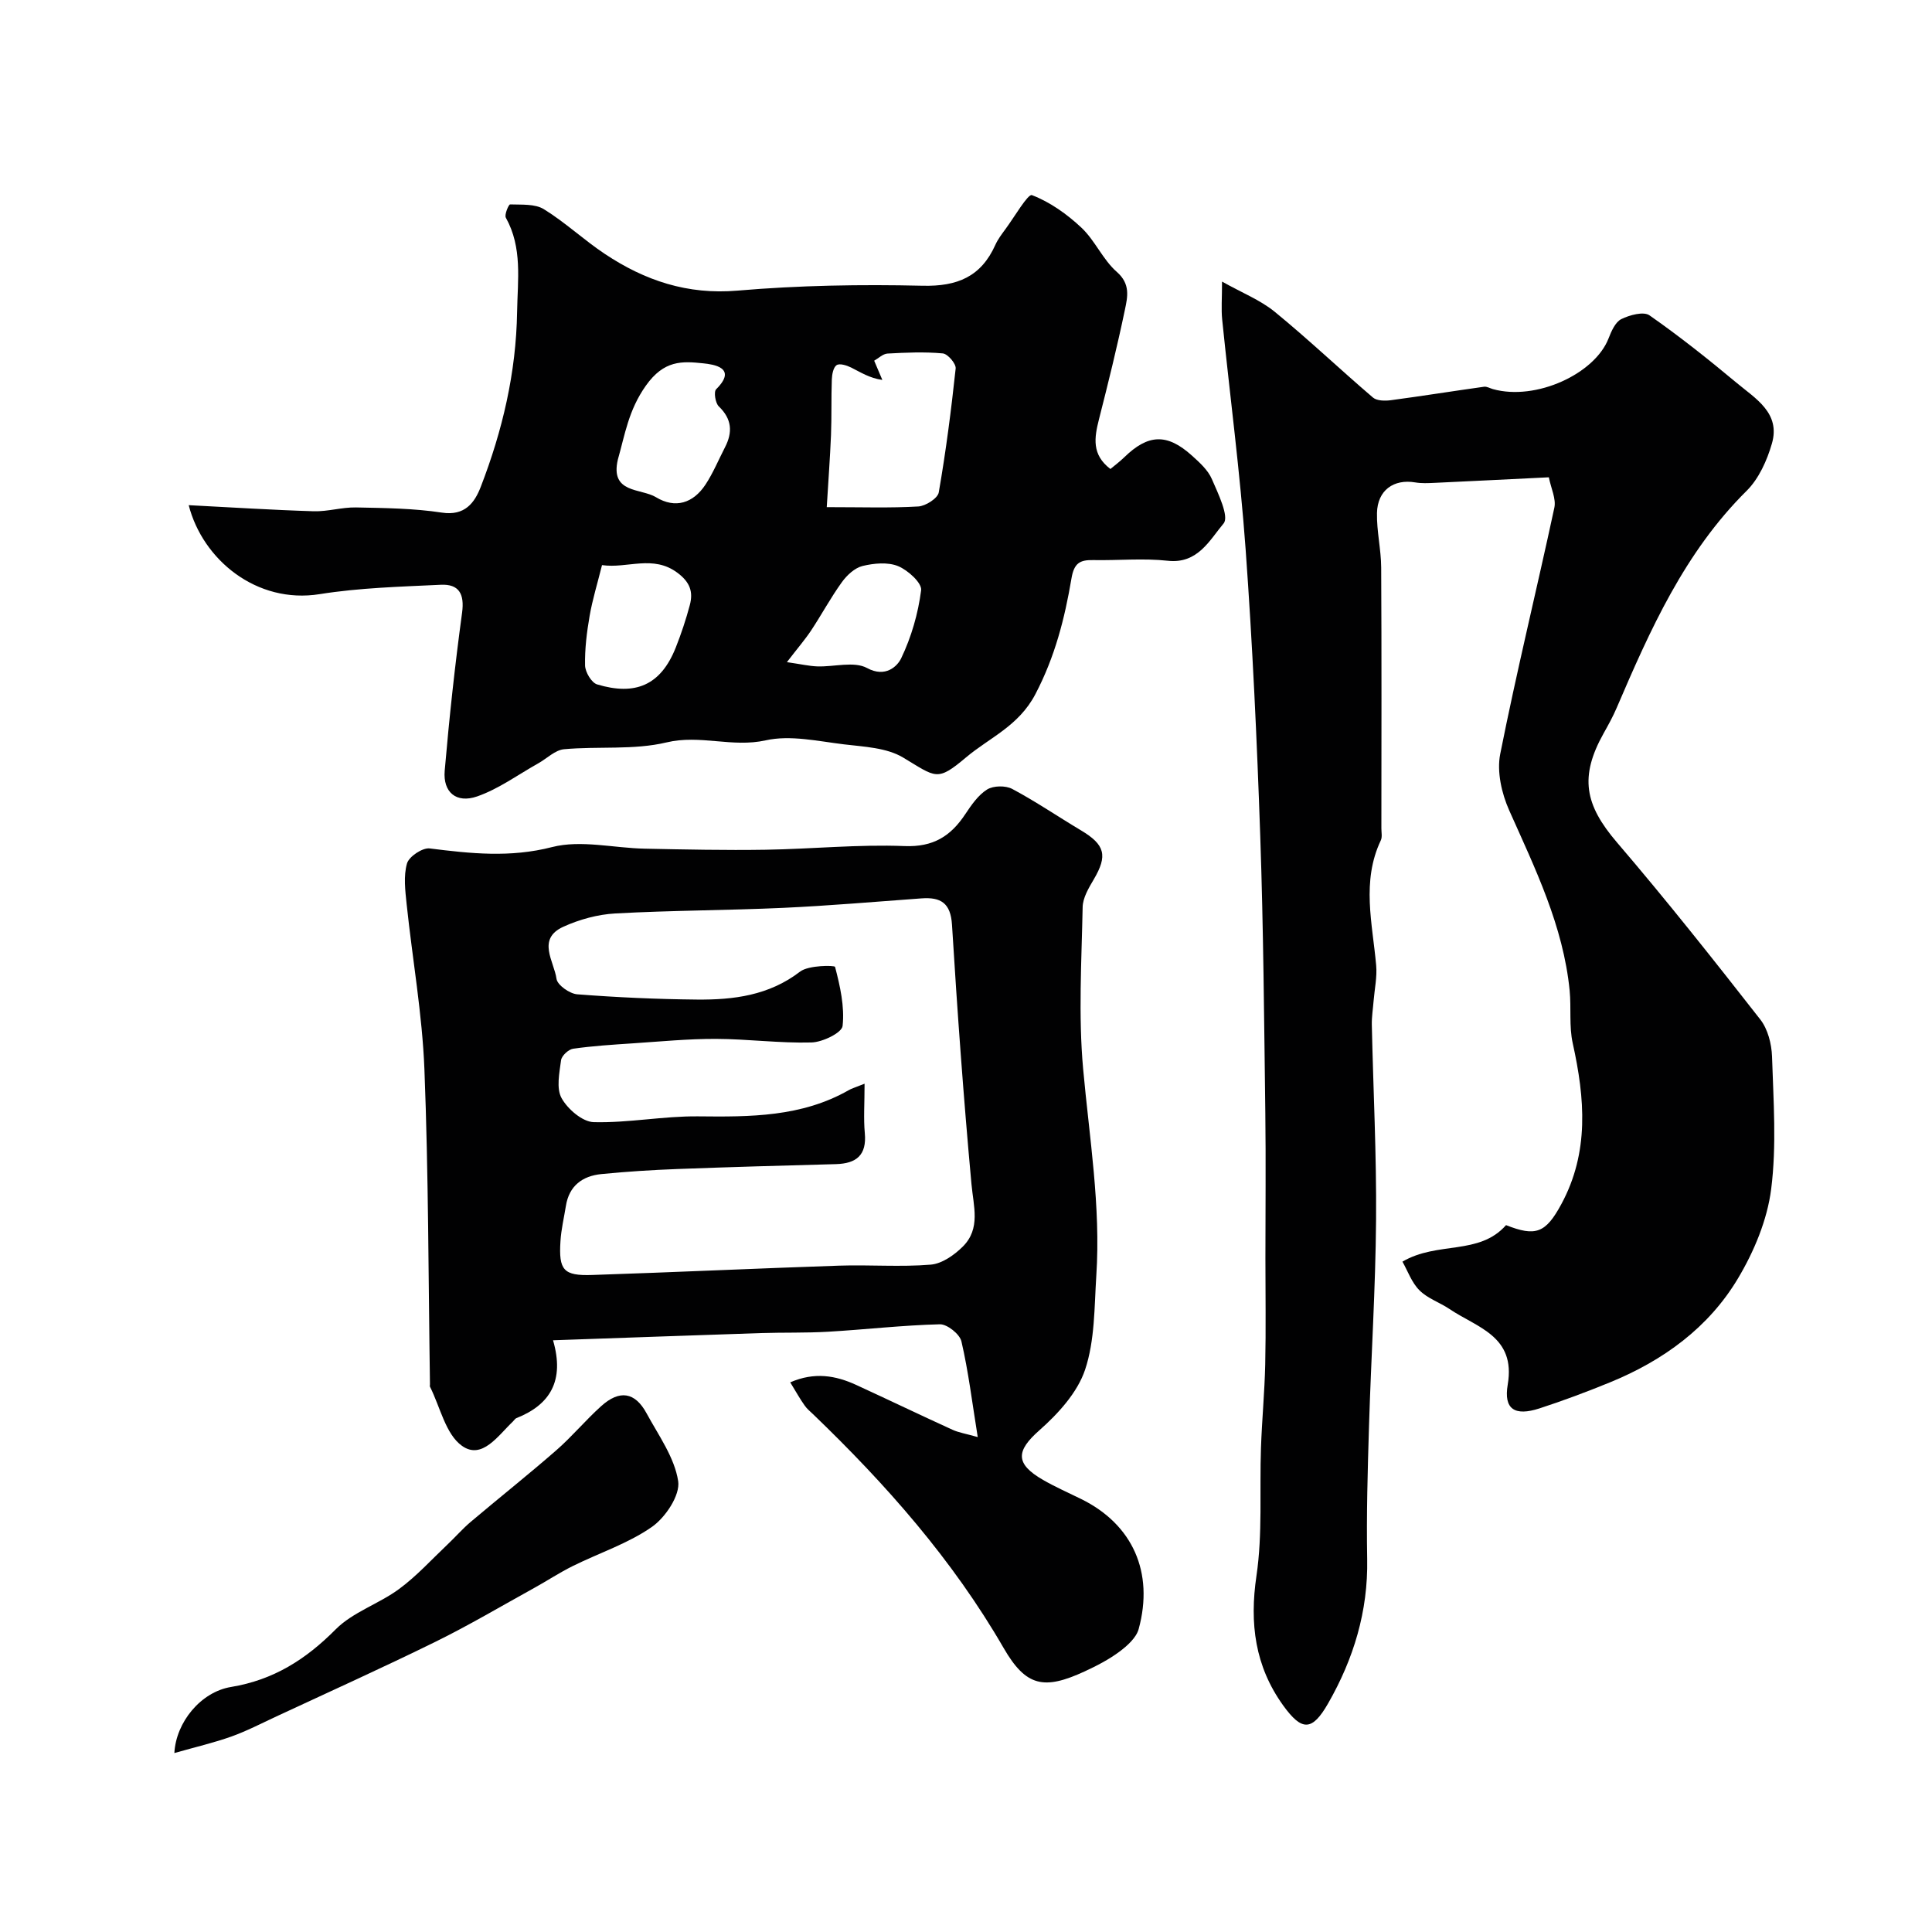 <svg enable-background="new 0 0 400 400" viewBox="0 0 400 400" xmlns="http://www.w3.org/2000/svg"><g fill="#010102"><path d="m290.36 261.21c7.29-4.28 15.84-1.22 21.45-7.56 6.13 2.42 8.2 1.67 11.45-4.35 5.81-10.75 4.88-21.9 2.36-33.29-.78-3.51-.29-7.29-.64-10.92-1.32-13.39-7.14-25.25-12.52-37.32-1.56-3.5-2.58-7.99-1.86-11.64 3.39-17.07 7.55-33.99 11.21-51.01.4-1.84-.69-4.01-1.14-6.3-8.16.4-15.91.79-23.66 1.15-1.33.06-2.69.13-3.99-.09-4.48-.76-7.83 1.63-7.93 6.33-.08 3.76.85 7.53.87 11.3.1 18 .05 36 .04 54 0 .83.21 1.79-.12 2.48-4.03 8.5-1.73 17.19-.96 25.86.22 2.42-.33 4.91-.53 7.37-.13 1.64-.4 3.29-.37 4.92.29 13.47.99 26.94.88 40.4-.11 14.23-1.03 28.45-1.46 42.68-.28 9.19-.55 18.39-.38 27.58.2 10.79-2.81 20.65-8.07 29.84-3.33 5.82-5.45 5.83-9.34.43-5.81-8.08-6.98-16.94-5.51-26.84 1.28-8.67.62-17.62.93-26.45.2-5.77.75-11.53.88-17.3.16-7.33.04-14.66.04-22 0-10.03.11-20.07-.02-30.1-.25-19.1-.39-38.21-1.05-57.3-.68-19.81-1.6-39.63-3.03-59.41-1.15-15.87-3.24-31.67-4.85-47.51-.22-2.14-.03-4.32-.03-7.86 4.15 2.33 7.93 3.82 10.92 6.26 6.96 5.69 13.49 11.91 20.33 17.75.81.69 2.49.71 3.7.55 6.44-.86 12.86-1.89 19.3-2.79.58-.08 1.22.32 1.83.49 8.93 2.49 21.11-3.18 23.94-10.49.58-1.49 1.4-3.38 2.64-4 1.72-.85 4.62-1.64 5.84-.78 6.22 4.34 12.18 9.09 18.01 13.95 3.91 3.27 9.18 6.26 7.33 12.61-1.01 3.49-2.7 7.26-5.22 9.76-12.86 12.74-19.98 28.78-26.93 44.98-.77 1.8-1.73 3.53-2.69 5.24-5.03 9.01-3.91 14.79 2.77 22.59 10.22 11.93 19.98 24.26 29.66 36.64 1.57 2 2.35 5.07 2.44 7.68.29 9.16.97 18.44-.18 27.46-.81 6.37-3.53 12.88-6.85 18.45-6.1 10.24-15.53 17.06-26.54 21.56-4.8 1.96-9.67 3.79-14.6 5.39-5.08 1.64-7.43.2-6.55-4.94 1.71-10.05-6.35-11.79-12.07-15.65-2.02-1.36-4.53-2.18-6.2-3.86-1.61-1.59-2.43-4-3.53-5.94z"/><path d="m163.61 286.2c5.04-2.19 9.4-1.42 13.67.54 6.65 3.06 13.25 6.23 19.91 9.27 1.28.59 2.73.81 5.24 1.52-1.16-7.18-1.93-13.58-3.38-19.82-.35-1.5-2.95-3.57-4.46-3.53-7.72.19-15.42 1.09-23.13 1.54-4.64.27-9.3.13-13.95.28-14 .46-28 .97-43.01 1.49 2.44 8.38-.61 13.36-7.59 16.12-.28.11-.47.46-.71.69-3.06 2.9-6.4 8.02-10.56 5.04-3.39-2.42-4.5-8.03-6.61-12.22-.07-.13-.01-.33-.01-.5-.33-21.76-.3-43.53-1.15-65.26-.45-11.42-2.48-22.77-3.68-34.17-.29-2.8-.67-5.81.07-8.41.41-1.44 3.21-3.31 4.71-3.12 8.48 1.06 16.64 1.95 25.32-.28 5.99-1.54 12.8.21 19.25.33 8.31.17 16.63.35 24.94.22 9.6-.15 19.21-1.14 28.78-.76 5.98.24 9.58-2.06 12.6-6.62 1.26-1.89 2.67-3.95 4.52-5.1 1.3-.8 3.81-.84 5.19-.11 4.88 2.6 9.48 5.74 14.24 8.58 4.99 2.98 5.55 5.21 2.64 10.15-1.05 1.78-2.27 3.82-2.3 5.76-.22 11.16-.9 22.39.1 33.46 1.29 14.26 3.67 28.43 2.73 42.81-.42 6.54-.29 13.39-2.32 19.47-1.58 4.74-5.57 9.11-9.46 12.55-4.82 4.25-5.1 6.91.75 10.28 2.55 1.47 5.26 2.66 7.9 3.96 10.66 5.25 15.1 15.19 11.9 26.91-.49 1.8-2.35 3.47-3.97 4.68-2.2 1.64-4.71 2.94-7.22 4.1-8.41 3.88-12.14 3.16-16.77-4.85-10.57-18.29-24.34-33.88-39.46-48.41-.6-.58-1.27-1.11-1.73-1.79-.94-1.31-1.72-2.72-2.99-4.8zm15.39-61.83c0 4.15-.23 7.22.05 10.24.42 4.56-1.75 6.29-5.98 6.41-10.93.29-21.85.6-32.78 1.01-5.27.2-10.54.53-15.78 1.05-3.92.39-6.69 2.42-7.35 6.61-.39 2.42-.97 4.83-1.12 7.26-.39 6.04.62 7.22 6.58 7.02 17.04-.56 34.06-1.36 51.1-1.93 6.32-.21 12.69.31 18.98-.21 2.33-.19 4.9-2 6.66-3.76 3.71-3.72 2.19-8.31 1.77-12.94-1.64-17.86-2.93-35.76-4.03-53.67-.28-4.53-2.35-5.75-6.32-5.46-9.53.69-19.05 1.52-28.6 1.96-11.59.53-23.2.52-34.79 1.16-3.64.2-7.42 1.24-10.75 2.75-5.58 2.54-1.92 7.17-1.42 10.79.18 1.29 2.72 3.08 4.29 3.2 8.24.64 16.52 1.01 24.78 1.09 7.58.07 14.92-.84 21.36-5.79 1.76-1.35 7.15-1.32 7.24-.98 1.04 3.98 2 8.22 1.56 12.23-.15 1.42-4.15 3.36-6.44 3.42-6.59.18-13.19-.72-19.79-.74-5.77-.02-11.54.55-17.3.93-4.1.27-8.21.53-12.27 1.11-.96.14-2.37 1.46-2.49 2.38-.34 2.62-1.02 5.81.11 7.85 1.26 2.27 4.32 4.91 6.66 4.97 7.2.18 14.43-1.28 21.64-1.2 10.78.12 21.39.13 31.13-5.41.54-.33 1.17-.5 3.3-1.35z"/><path d="m39.07 104.59c8.79.45 17.32 1 25.86 1.26 2.92.09 5.86-.85 8.78-.79 5.93.12 11.93.18 17.77 1.07 4.77.73 6.78-2.05 8.05-5.32 4.5-11.64 7.33-23.65 7.53-36.25.11-6.64 1.13-13.27-2.33-19.49-.34-.61.59-2.76.88-2.75 2.37.09 5.14-.15 6.99.99 4.43 2.73 8.29 6.38 12.64 9.27 8.27 5.5 17.08 8.48 27.45 7.59 12.72-1.09 25.56-1.31 38.33-1.01 7.19.17 12.1-1.88 15.05-8.45.53-1.18 1.34-2.24 2.11-3.29 1.85-2.5 4.65-7.34 5.47-7.02 3.75 1.43 7.28 3.95 10.26 6.75 2.81 2.65 4.42 6.61 7.31 9.14 2.87 2.51 2.23 5.2 1.68 7.84-1.59 7.62-3.46 15.18-5.38 22.72-.95 3.76-1.53 7.28 2.38 10.25.92-.77 1.95-1.53 2.86-2.42 4.95-4.82 8.86-5 14.01-.36 1.58 1.42 3.32 2.99 4.13 4.86 1.3 3 3.63 7.79 2.43 9.2-2.86 3.38-5.31 8.4-11.53 7.72-5.1-.56-10.32-.04-15.48-.14-2.75-.06-3.95.64-4.48 3.78-1.4 8.28-3.41 16.22-7.48 23.99-3.47 6.61-9.47 8.97-14.34 13.07-6.07 5.12-6.19 4.14-13.06.03-3.41-2.04-8.06-2.22-12.22-2.72-5.39-.65-11.12-1.97-16.21-.83-6.95 1.55-13.56-1.24-20.54.43-6.79 1.62-14.14.76-21.21 1.41-1.85.17-3.54 1.91-5.32 2.91-4.2 2.35-8.19 5.3-12.67 6.86-4.33 1.5-7.1-.88-6.72-5.32.94-10.93 2.12-21.85 3.6-32.72.53-3.93-.68-5.96-4.41-5.78-8.37.4-16.81.62-25.07 1.94-13.1 2.1-24.25-7.18-27.12-18.42zm132.1.41c7.36 0 13.17.2 18.95-.14 1.52-.09 4.02-1.68 4.24-2.91 1.48-8.5 2.58-17.07 3.5-25.66.1-.99-1.64-3.03-2.67-3.12-3.78-.35-7.62-.18-11.43.03-.96.05-1.88.98-2.77 1.48.66 1.56 1.17 2.77 1.69 3.98-2.66-.37-4.5-1.59-6.47-2.57-.91-.45-2.37-.91-3-.49-.69.47-.95 1.92-.99 2.96-.14 3.84-.02 7.68-.17 11.52-.2 4.79-.56 9.58-.88 14.92zm-43.25-9.85c-1.65 7.06 4.77 5.9 7.89 7.79 4.01 2.43 7.7 1.24 10.24-2.59 1.59-2.41 2.71-5.14 4.04-7.72 1.63-3.14 1.45-5.88-1.27-8.49-.72-.69-1.08-3.03-.55-3.55 4.54-4.51-.66-5.15-2.61-5.36-4.48-.48-8.19-.68-11.95 4.63-3.6 5.09-4.32 10.13-5.79 15.29zm-3.28 21.85c-.96 3.86-1.98 7.14-2.56 10.49-.59 3.39-1.02 6.86-.95 10.28.03 1.37 1.33 3.58 2.5 3.93 7.85 2.36 13.16.25 16.29-7.66 1.13-2.86 2.11-5.8 2.9-8.77.72-2.7.07-4.7-2.52-6.65-5.09-3.84-10.4-.86-15.66-1.62zm38.28 20.09c2.92.42 4.6.82 6.3.88 3.48.12 7.61-1.12 10.3.34 3.82 2.08 6.28-.4 7.05-2 2.11-4.39 3.52-9.28 4.14-14.11.19-1.5-2.74-4.16-4.77-4.99-2.13-.87-5-.6-7.35-.03-1.62.39-3.25 1.91-4.28 3.34-2.32 3.21-4.21 6.74-6.4 10.05-1.31 1.95-2.86 3.74-4.99 6.52z"/><path d="m36.1 362.95c.34-6.4 5.48-12.65 11.73-13.68 8.82-1.46 15.48-5.7 21.67-11.93 3.57-3.59 8.97-5.28 13.15-8.37 3.62-2.67 6.7-6.08 9.99-9.19 1.63-1.54 3.1-3.24 4.8-4.68 5.89-4.98 11.94-9.78 17.75-14.85 3.25-2.84 6.04-6.21 9.26-9.11 3.82-3.45 7.02-2.95 9.42 1.48 2.48 4.57 5.79 9.14 6.54 14.04.44 2.9-2.63 7.51-5.44 9.47-4.94 3.45-10.92 5.39-16.4 8.11-2.74 1.36-5.31 3.06-7.99 4.54-6.79 3.75-13.47 7.71-20.42 11.13-10.88 5.35-21.93 10.33-32.92 15.45-3.1 1.44-6.15 3.03-9.36 4.18-3.61 1.28-7.35 2.15-11.78 3.41z"/></g></svg>